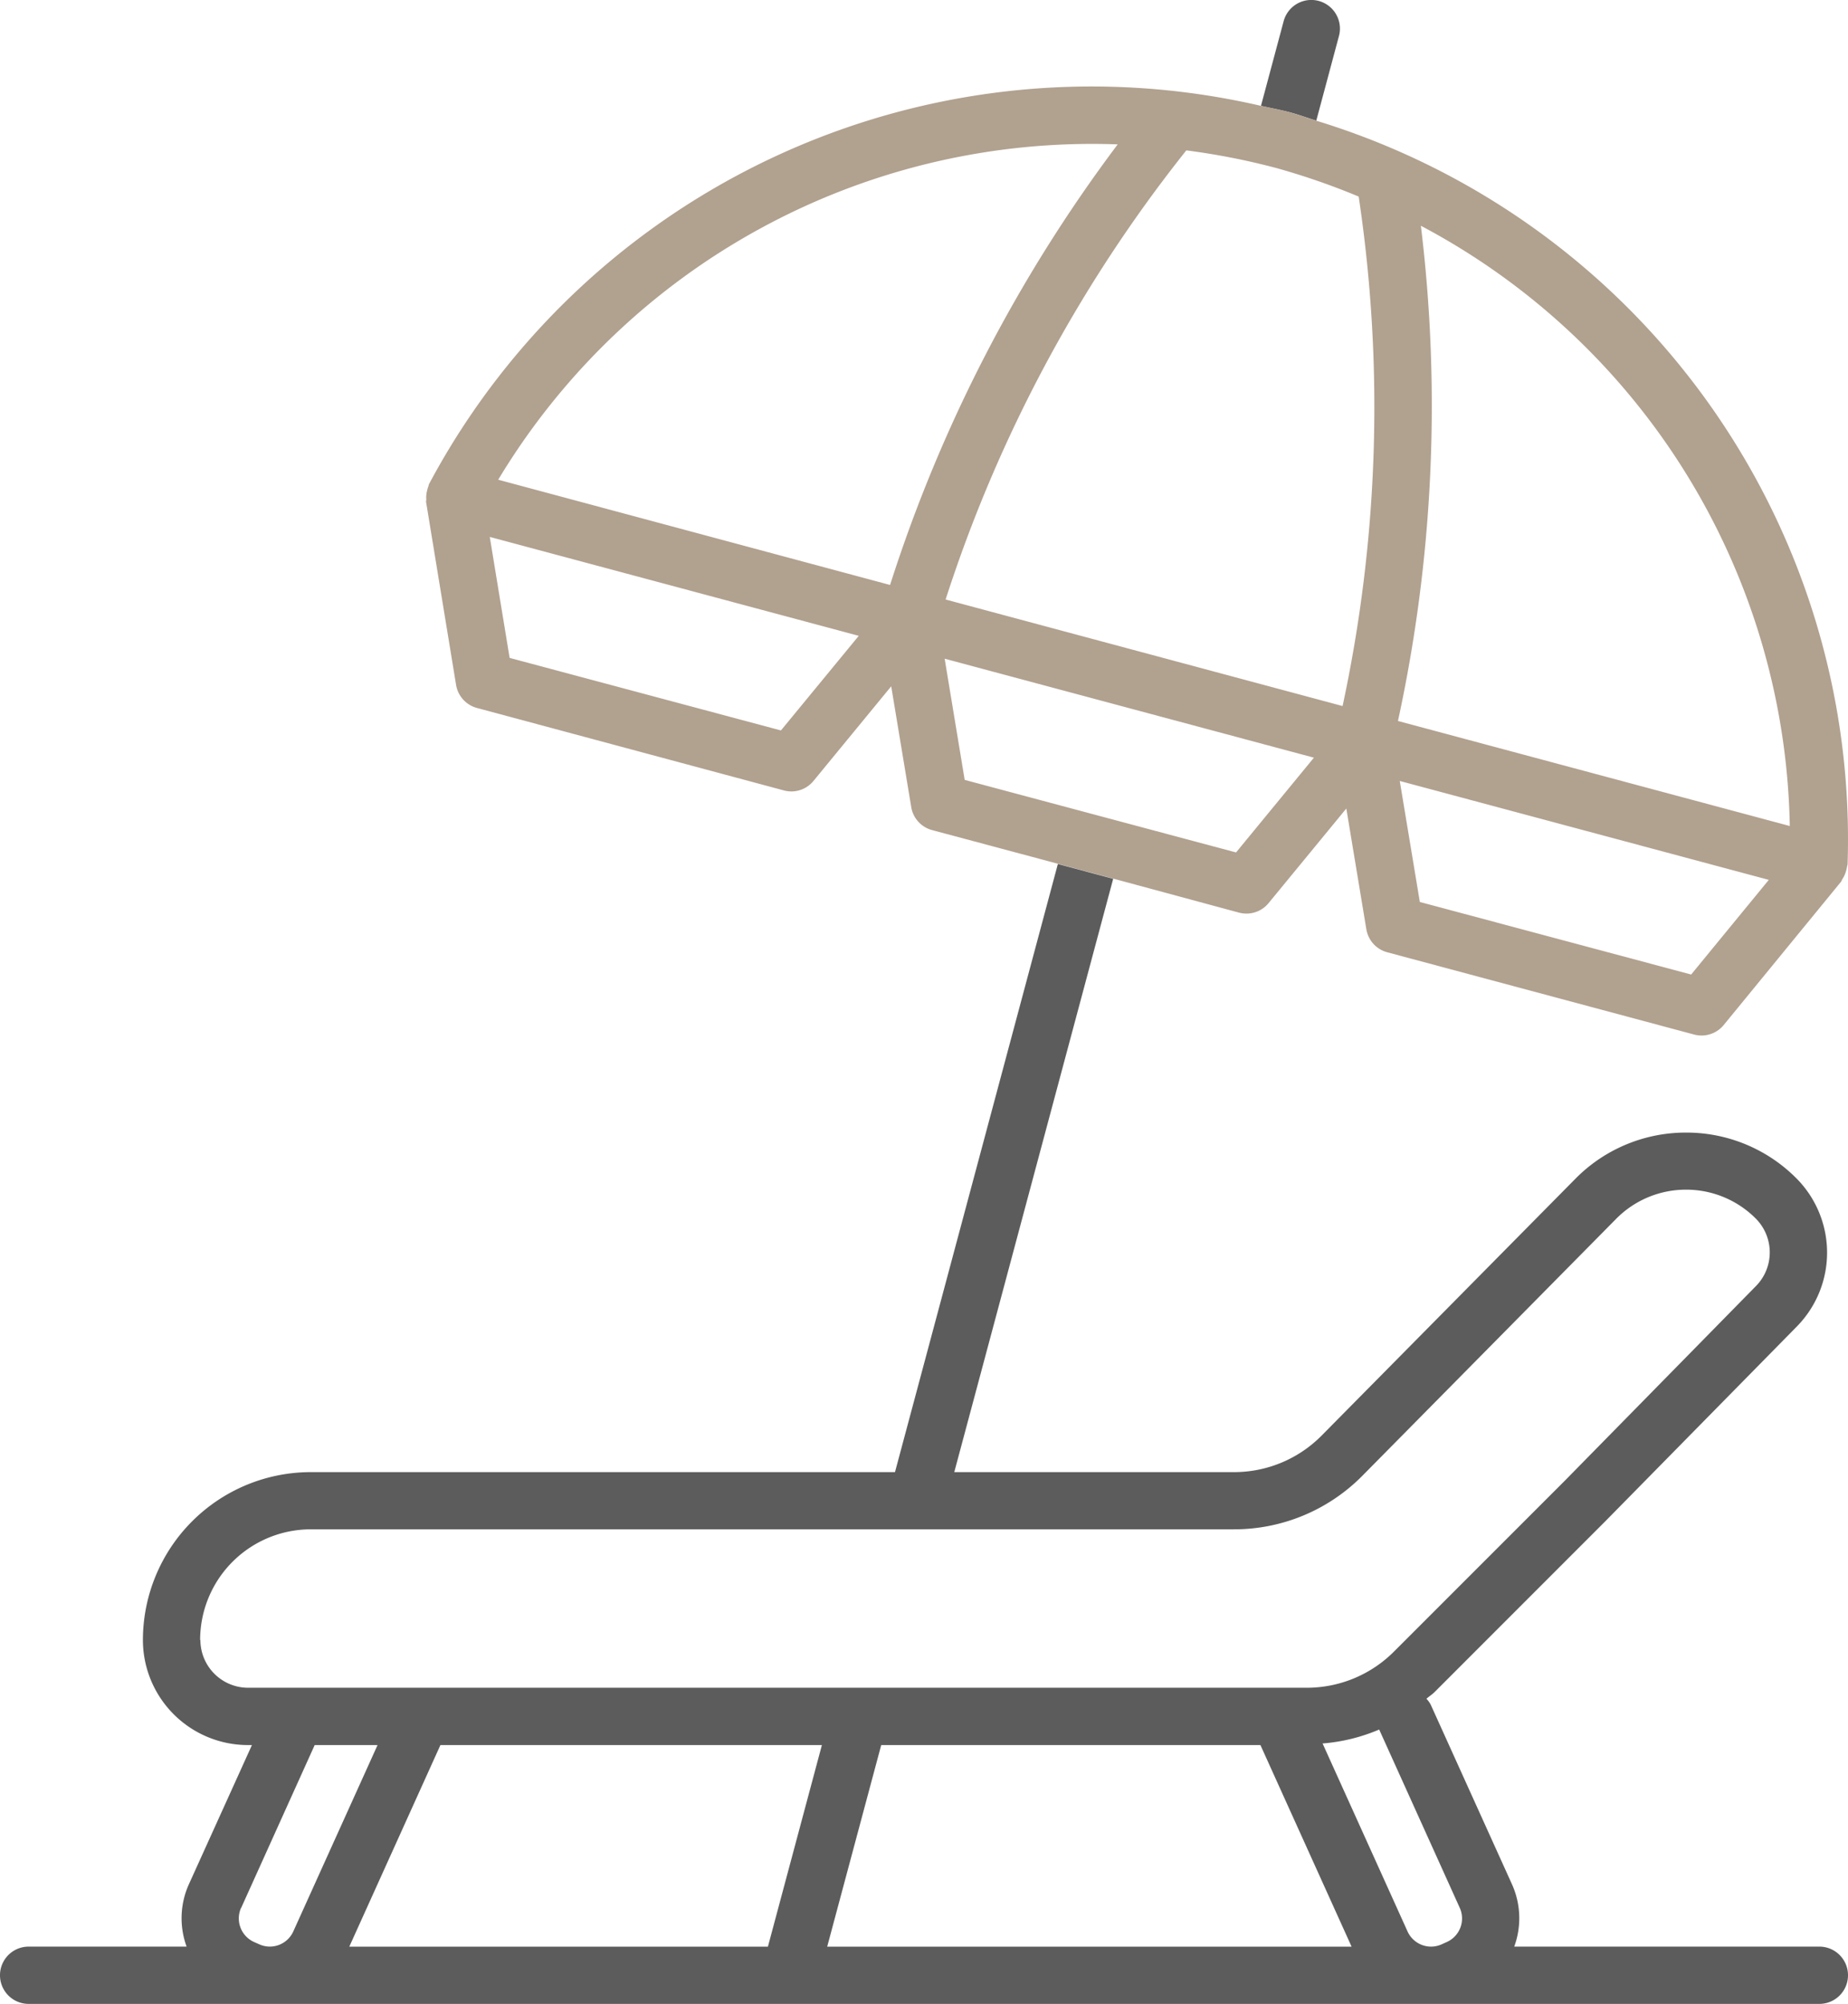 <svg xmlns="http://www.w3.org/2000/svg" width="48.414" height="52.479" viewBox="0 0 48.414 52.479"><g transform="translate(0 0)"><path d="M34.484,3.16,35.078.943A.75.75,0,1,0,33.629.555l-.594,2.217c.244.056.489.1.732.163s.477.151.717.225" fill="#5c5c5c"/><path d="M33.379,4.385h0" fill="#5c5c5c"/><path d="M32.46,23.9a.767.767,0,0,0,.195.025.745.745,0,0,0,.579-.274l2.037-2.478.525,3.165a.751.751,0,0,0,.546.6l8.042,2.155a.76.76,0,0,0,.194.025.748.748,0,0,0,.58-.275l3.077-3.757c.014-.017.015-.039.027-.057a.714.714,0,0,0,.1-.218.688.688,0,0,0,.025-.109.677.677,0,0,0,.016-.068A19.673,19.673,0,0,0,34.484,3.161c-.239-.074-.473-.16-.716-.225s-.489-.108-.733-.164a19.676,19.676,0,0,0-21.793,9.9c-.011.021-.011.044-.02.066a.73.73,0,0,0-.033.11.715.715,0,0,0-.021.234c0,.022-.009.044-.005.066l.786,4.792a.751.751,0,0,0,.546.6L20.537,20.7a.767.767,0,0,0,.194.026.75.75,0,0,0,.58-.274l2.037-2.479.525,3.165a.748.748,0,0,0,.545.6l3.3.883,1.449.389Zm11.845,1.621-7.108-1.9-.526-3.169,9.668,2.59Zm2.589-3.888-10.27-2.752a38.912,38.912,0,0,0,.6-12.969,18.155,18.155,0,0,1,9.665,15.721M33.382,4.385a18.5,18.5,0,0,1,2.213.763,37.245,37.245,0,0,1-.422,13.342L24.773,15.7A37.24,37.24,0,0,1,31.079,3.938a18.354,18.354,0,0,1,2.3.447h0m-4.1-.6a38.9,38.9,0,0,0-5.961,11.534L13.052,12.563A18.16,18.16,0,0,1,29.284,3.781M20.459,19.129l-7.108-1.9-.52-3.168,9.667,2.59Zm4.289-1.879,9.674,2.592-2.04,2.482-7.109-1.9Z" fill="#b1a18f"/><path d="M47.664,50.978H39.67a2.162,2.162,0,0,0-.06-1.634l-2.127-4.7a.682.682,0,0,0-.113-.157c.069-.062.147-.109.213-.175l4.48-4.48,5.017-5.1a2.758,2.758,0,0,0-.016-3.872,4.061,4.061,0,0,0-2.889-1.2h-.013a4.06,4.06,0,0,0-2.894,1.214L34.619,37.6a3.228,3.228,0,0,1-2.3.952H25l4.163-15.537-1.449-.389L23.447,38.552H8.144a4.4,4.4,0,0,0-4.4,4.4A2.754,2.754,0,0,0,6.5,45.7h.1L4.949,49.344a2.162,2.162,0,0,0-.06,1.634H.75a.75.75,0,0,0,0,1.5H47.664a.75.75,0,0,0,0-1.5M33.021,45.7l2.388,5.279H21.671L23.086,45.7Zm5.222,4.263a.676.676,0,0,1-.336.893l-.138.062a.676.676,0,0,1-.894-.337l-2.226-4.923a4.712,4.712,0,0,0,1.483-.365Zm-33-7.013a2.9,2.9,0,0,1,2.9-2.9H32.321a4.725,4.725,0,0,0,3.362-1.394l6.652-6.732a2.567,2.567,0,0,1,1.832-.769h.008A2.571,2.571,0,0,1,46,31.914a1.255,1.255,0,0,1,.007,1.761L41,38.772l-4.476,4.475a3.228,3.228,0,0,1-2.3.952H6.5a1.251,1.251,0,0,1-1.25-1.25m1.069,7.013L8.244,45.7H9.891L7.684,50.58a.674.674,0,0,1-.893.337l-.138-.061a.677.677,0,0,1-.337-.894M11.538,45.7h9.994l-1.414,5.279H9.151Z" fill="#5c5c5c"/></g></svg>